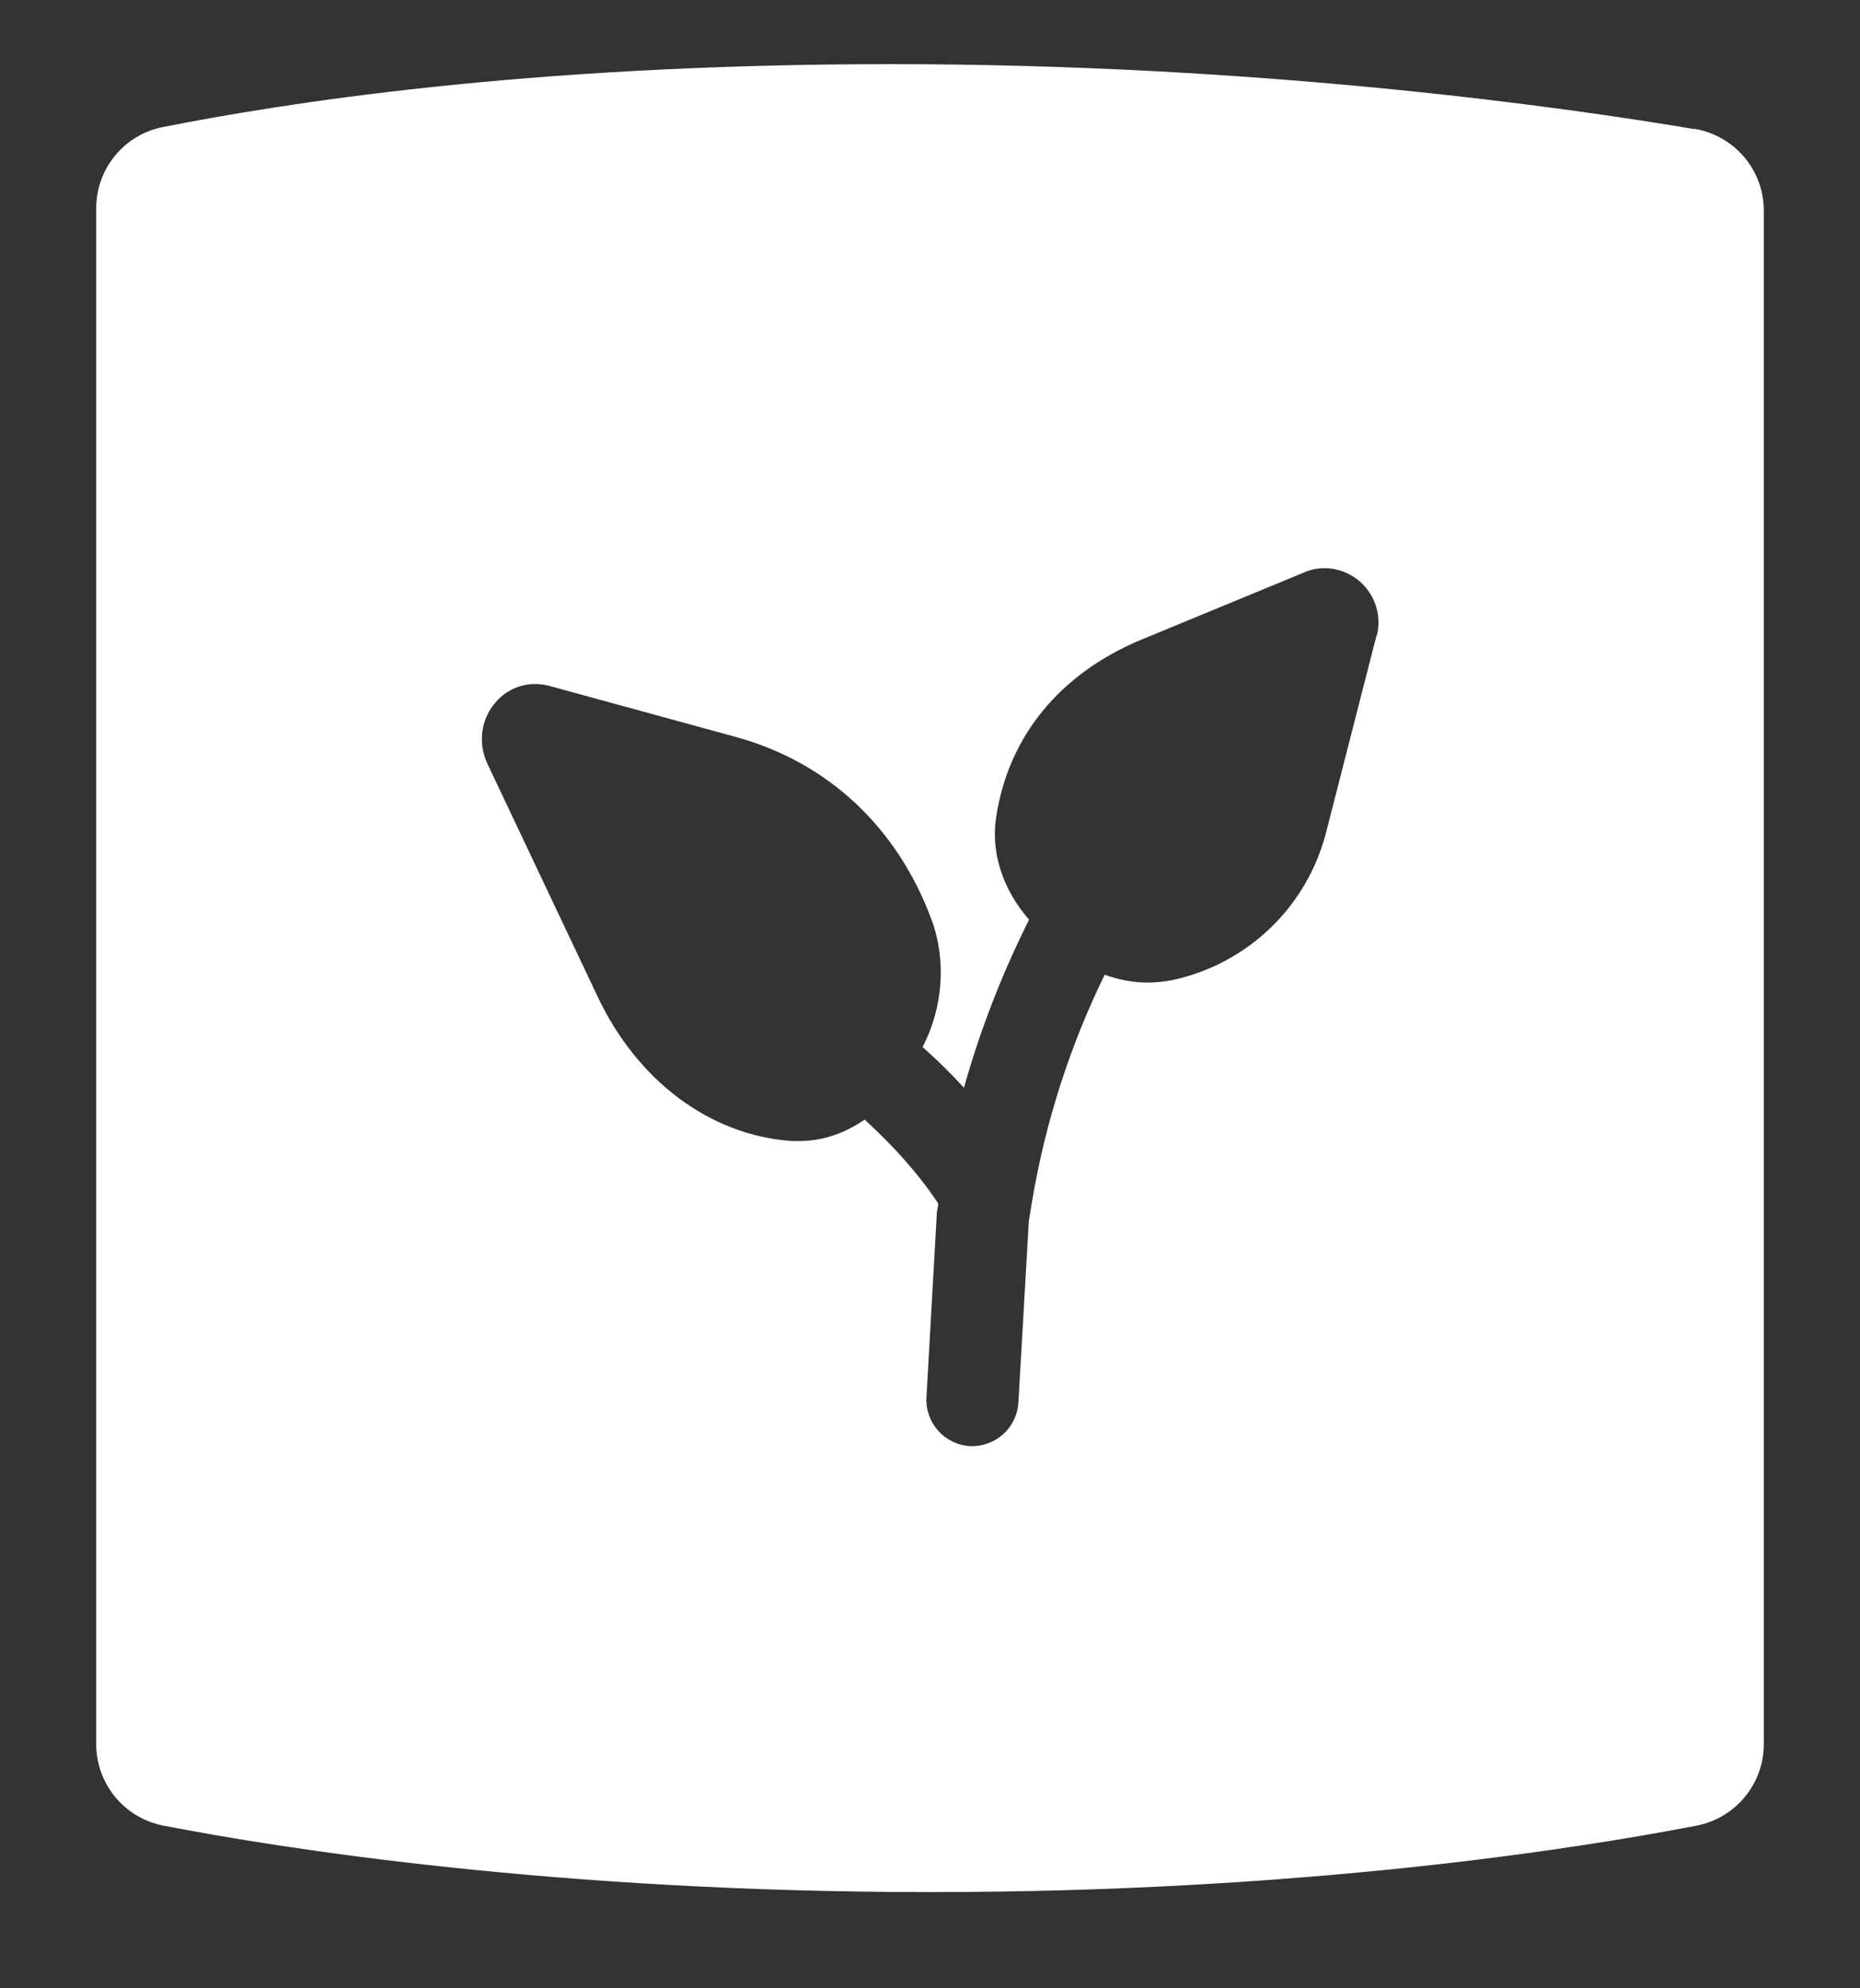 <svg width="58" height="62" viewBox="0 0 58 62" fill="none" xmlns="http://www.w3.org/2000/svg">
<rect x="0" y="0" width="58" height="62" fill="#333333" stroke="none"/>
<path d="M52.834 4.025C48.773 3.342 39.36 2 27.79 2C16.219 2 8.63 3.263 5.078 3.962C3.868 4.2 3 5.264 3 6.495V54.386C3 55.625 3.876 56.689 5.094 56.927C8.829 57.65 17.366 59 29 59C40.634 59 49.171 57.65 52.906 56.927C54.124 56.689 55 55.625 55 54.386V6.567C55 5.304 54.092 4.232 52.842 4.017L52.834 4.025ZM42.92 19.83L41.359 25.929C40.77 28.256 38.938 30.027 36.605 30.552C36.334 30.607 36.063 30.639 35.793 30.639C35.331 30.639 34.877 30.552 34.447 30.393C33.356 32.632 32.599 34.991 32.185 37.445C32.145 37.676 32.114 37.874 32.082 38.073L31.755 43.751C31.7 44.538 31.023 45.133 30.234 45.093C29.446 45.038 28.849 44.363 28.889 43.577L29.215 37.795C29.231 37.691 29.255 37.612 29.255 37.525C28.61 36.556 27.821 35.698 26.961 34.912C26.364 35.325 25.671 35.579 24.947 35.579H24.676C22.128 35.396 19.866 33.697 18.624 31.052L15.192 23.801C14.905 23.174 14.993 22.443 15.439 21.919C15.853 21.418 16.498 21.22 17.127 21.387L22.956 22.983C25.807 23.769 27.965 25.779 29.04 28.654C29.526 29.956 29.398 31.441 28.769 32.648C29.215 33.045 29.653 33.474 30.059 33.919C30.561 32.124 31.246 30.361 32.09 28.677C31.301 27.78 30.887 26.62 31.062 25.492C31.437 22.967 33.053 20.997 35.602 19.941L40.642 17.86L40.674 17.844C41.263 17.598 41.916 17.717 42.402 18.13C42.888 18.559 43.087 19.203 42.936 19.814L42.92 19.83Z" fill="white"/>
</svg>

